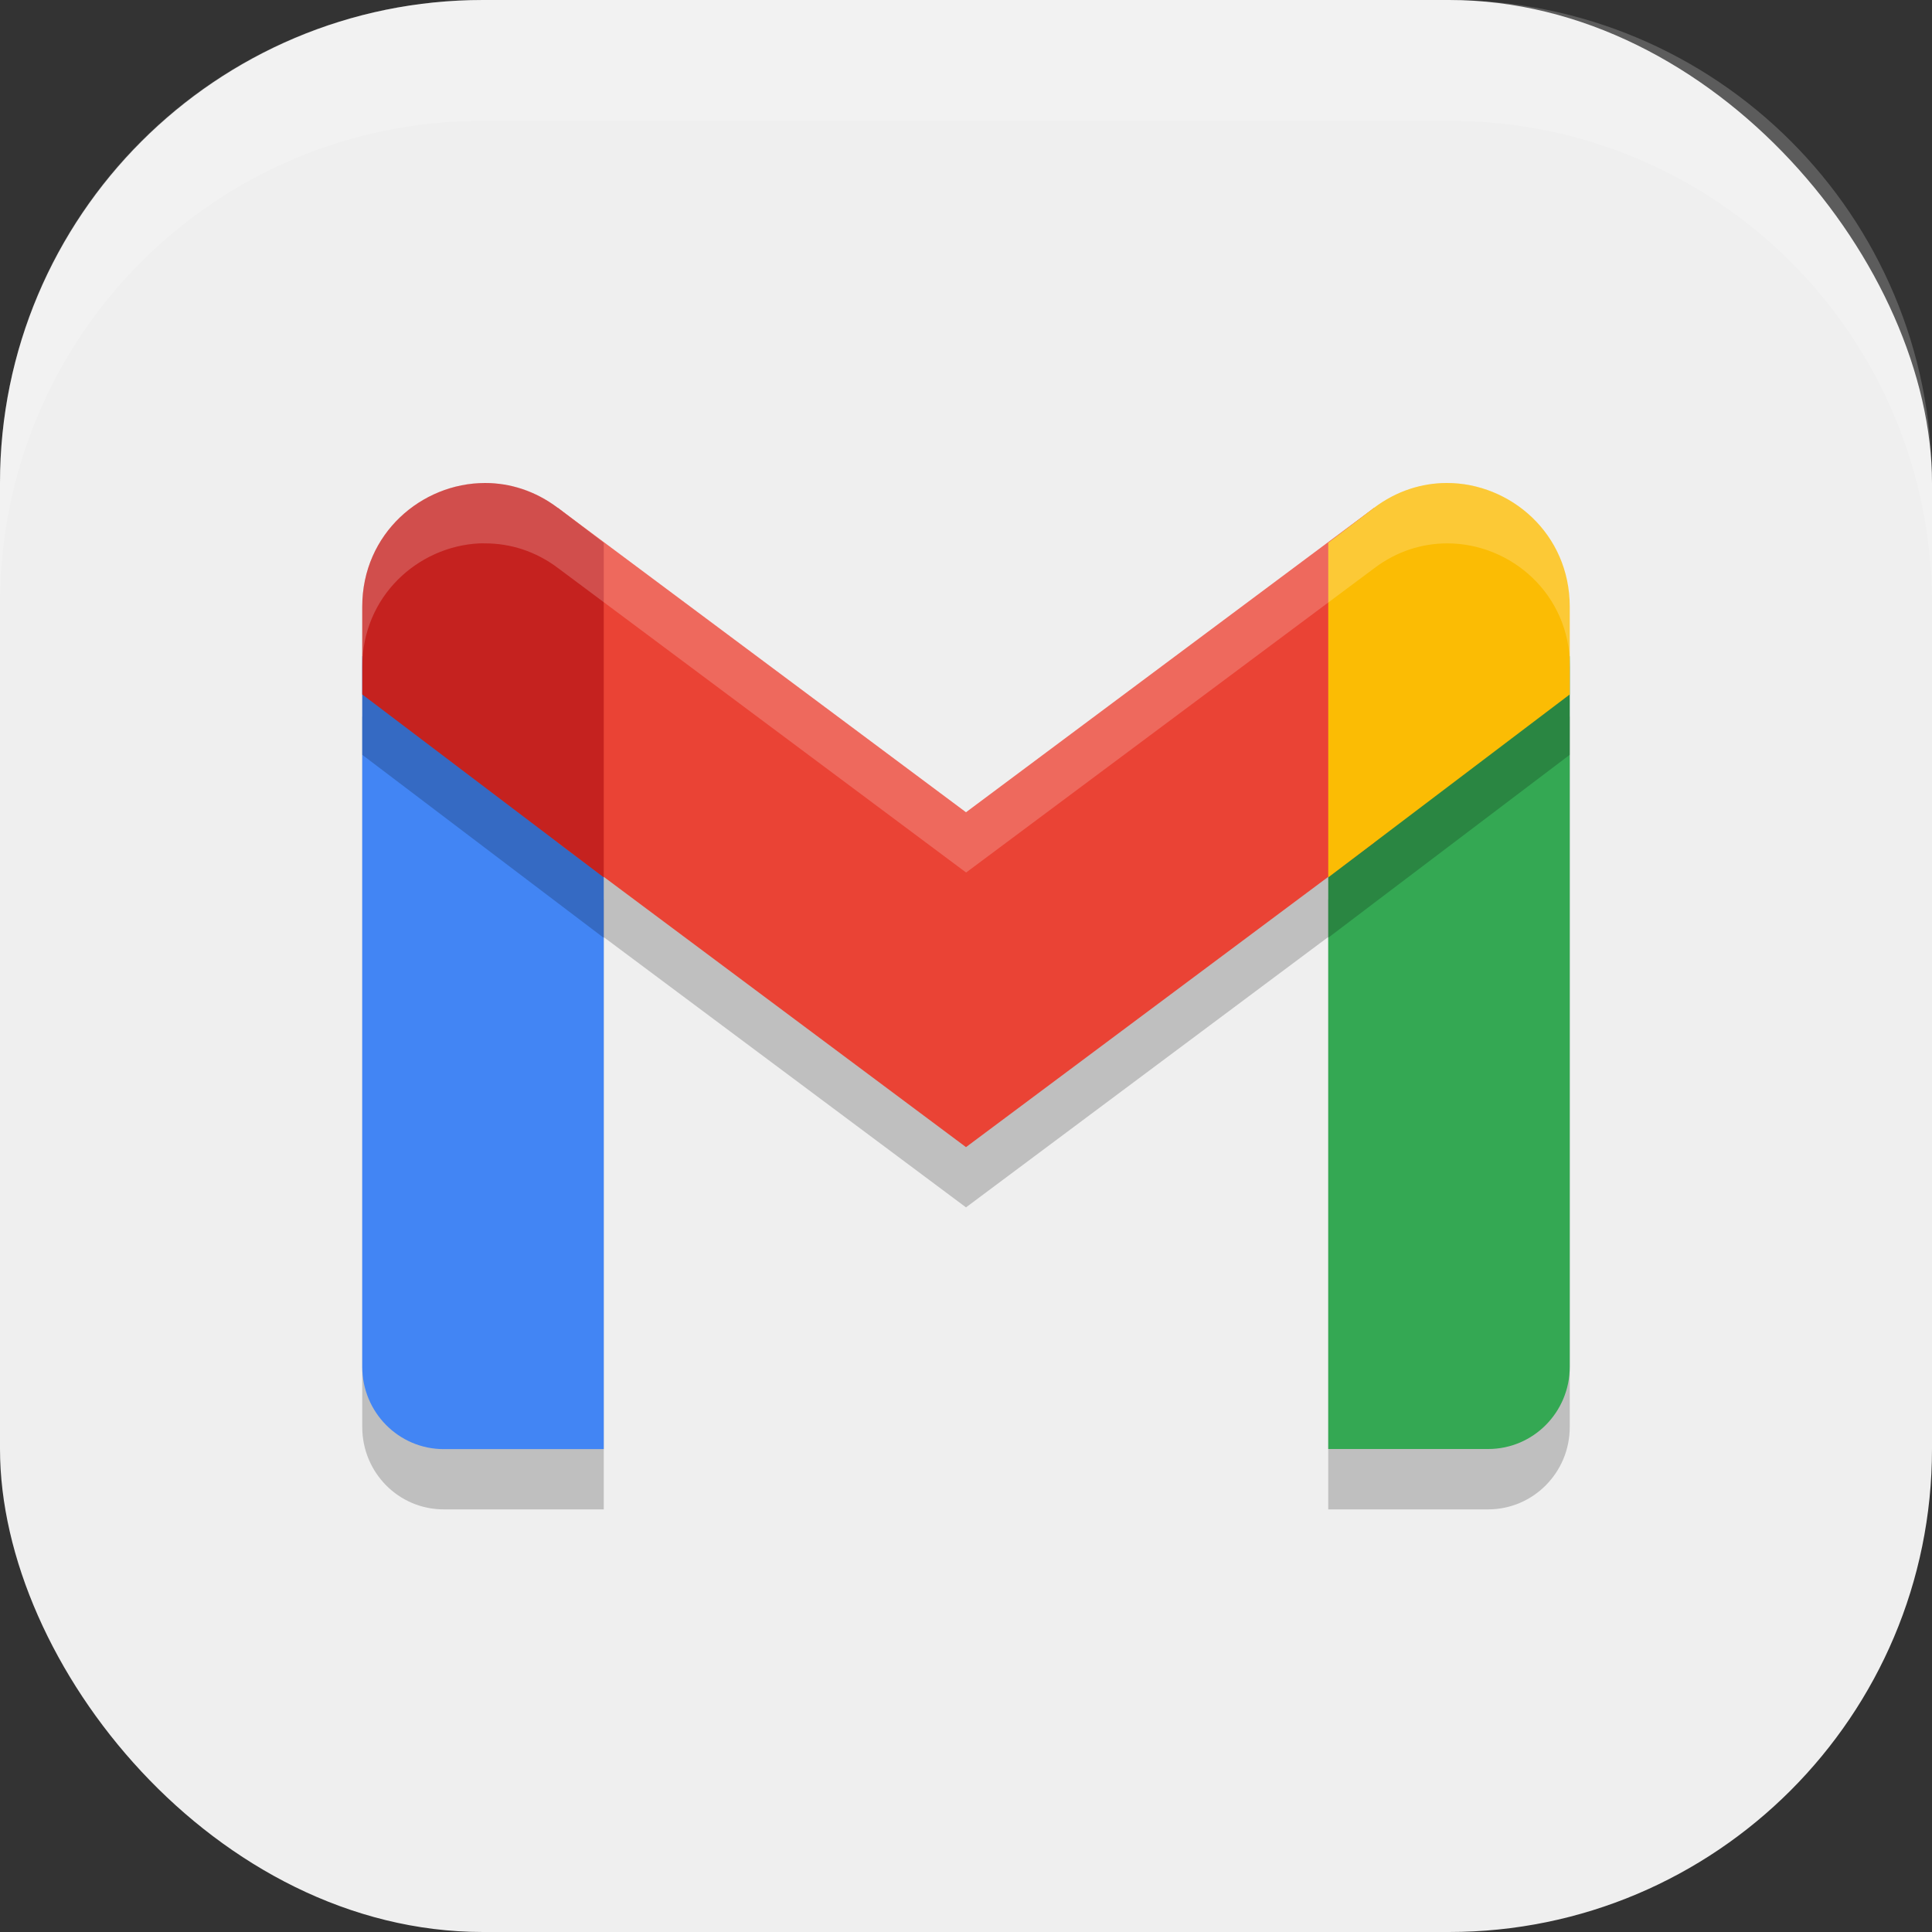 <?xml version="1.0" encoding="UTF-8" standalone="no"?>
<!-- Created with Inkscape (http://www.inkscape.org/) -->

<svg
   width="16"
   height="16"
   viewBox="0 0 16 16"
   version="1.1"
   id="svg5"
   inkscape:version="1.2.2 (1:1.2.2+202305151914+b0a8486541)"
   sodipodi:docname="gmail.svg"
   xmlns:inkscape="http://www.inkscape.org/namespaces/inkscape"
   xmlns:sodipodi="http://sodipodi.sourceforge.net/DTD/sodipodi-0.dtd"
   xmlns="http://www.w3.org/2000/svg"
   xmlns:svg="http://www.w3.org/2000/svg">
  <rect x="0" y="0" width="16" height="16" fill="#333333" stroke="none"/>
  <sodipodi:namedview
     id="namedview7"
     pagecolor="#ffffff"
     bordercolor="#000000"
     borderopacity="0.25"
     inkscape:showpageshadow="2"
     inkscape:pageopacity="0.0"
     inkscape:pagecheckerboard="0"
     inkscape:deskcolor="#d1d1d1"
     inkscape:document-units="px"
     showgrid="false"
     inkscape:zoom="50.375"
     inkscape:cx="8"
     inkscape:cy="8"
     inkscape:window-width="1920"
     inkscape:window-height="1008"
     inkscape:window-x="0"
     inkscape:window-y="0"
     inkscape:window-maximized="1"
     inkscape:current-layer="svg5" />
  <defs
     id="defs2" />
  <rect
     style="fill:#efefef;fill-opacity:1;stroke-width:1.143;stroke-linecap:square"
     id="rect396"
     width="16"
     height="16"
     x="0"
     y="0"
     ry="4" />
  <path
     d="m 3,5.933 v 5.885 c 0,0.377 0.301,0.682 0.674,0.682 H 5 V 7.449 Z m 10,0 -2,1.516 v 5.051 h 1.324 C 12.697,12.5 13,12.195 13,11.818 Z"
     style="opacity:0.2;fill:#000000;stroke-width:0.25"
     id="path1722" />
  <path
     id="path523"
     style="fill:#4285f4;stroke-width:0.25"
     d="m 3,5.434 v 5.885 c 0,0.377 0.302,0.682 0.675,0.682 H 5 V 6.949 Z"
     sodipodi:nodetypes="cssccc" />
  <path
     id="path391"
     style="fill:#34a853;fill-opacity:1;stroke-width:0.25"
     d="m 13,5.434 -2,1.515 V 12 h 1.325 C 12.698,12 13,11.695 13,11.319 Z"
     sodipodi:nodetypes="cccssc" />
  <path
     d="m 3.969,4.501 c -0.506,0.025 -0.969,0.437 -0.969,1.023 v 0.727 l 2,1.516 v -0.006 l 3,2.238 L 11,7.76 v 0.006 L 11.381,7.477 13,6.251 v -0.727 c 0,-0.605 -0.491,-1.023 -1.016,-1.023 -0.205,5e-6 -0.416,0.063 -0.604,0.205 L 8,7.227 4.621,4.706 C 4.433,4.564 4.223,4.501 4.018,4.501 c -0.016,0 -0.033,-8.11e-4 -0.049,0 z"
     style="opacity:0.2;fill:#000000;fill-opacity:1;stroke-width:0.25"
     id="path1604" />
  <path
     d="m 4.62,6.978 v -2.772 l 3.38,2.521 3.38,-2.521 v 2.772 l -3.38,2.522 z"
     style="fill:#ea4335;fill-opacity:1;stroke-width:0.25"
     id="path457"
     sodipodi:nodetypes="ccccccc" />
  <path
     id="path424"
     style="fill:#fbbc04;stroke-width:0.25"
     d="m 11.983,4 c -0.205,5e-6 -0.416,0.064 -0.604,0.206 L 11,4.495 v 2.771 l 2,-1.515 v -0.727 c 0,-0.605 -0.492,-1.024 -1.017,-1.024 z" />
  <path
     id="path490"
     style="fill:#c5221f;stroke-width:0.25"
     d="m 4.017,4 c -0.525,-1.1e-5 -1.017,0.419 -1.017,1.024 v 0.727 l 2,1.515 V 4.495 L 4.62,4.206 C 4.432,4.064 4.222,4 4.017,4 Z"
     sodipodi:nodetypes="ssccccs" />
  <path
     id="path1632"
     style="opacity:0.2;fill:#ffffff;fill-opacity:1;stroke-width:0.25"
     d="m 3.969,4 c -0.506,0.025 -0.969,0.437 -0.969,1.023 v 0.5 c 0,-0.587 0.463,-0.998 0.969,-1.023 0.016,-8.11e-4 0.032,0 0.049,0 0.205,5e-6 0.416,0.063 0.604,0.205 l 3.379,2.521 3.381,-2.521 c 0.188,-0.142 0.398,-0.205 0.604,-0.205 0.525,-1.1e-5 1.016,0.418 1.016,1.023 v -0.5 c 0,-0.605 -0.491,-1.023 -1.016,-1.023 -0.205,5e-6 -0.416,0.063 -0.604,0.205 L 8,6.727 4.621,4.205 C 4.433,4.063 4.223,4 4.018,4 c -0.016,0 -0.033,-8.11e-4 -0.049,0 z" />
  <path
     id="rect639"
     style="fill:#ffffff;stroke-linecap:square;opacity:0.2"
     d="M 4 0 C 1.784 0 0 1.784 0 4 L 0 5 C 0 2.784 1.784 1 4 1 L 12 1 C 14.216 1 16 2.784 16 5 L 16 4 C 16 1.784 14.216 0 12 0 L 4 0 z " />
</svg>

